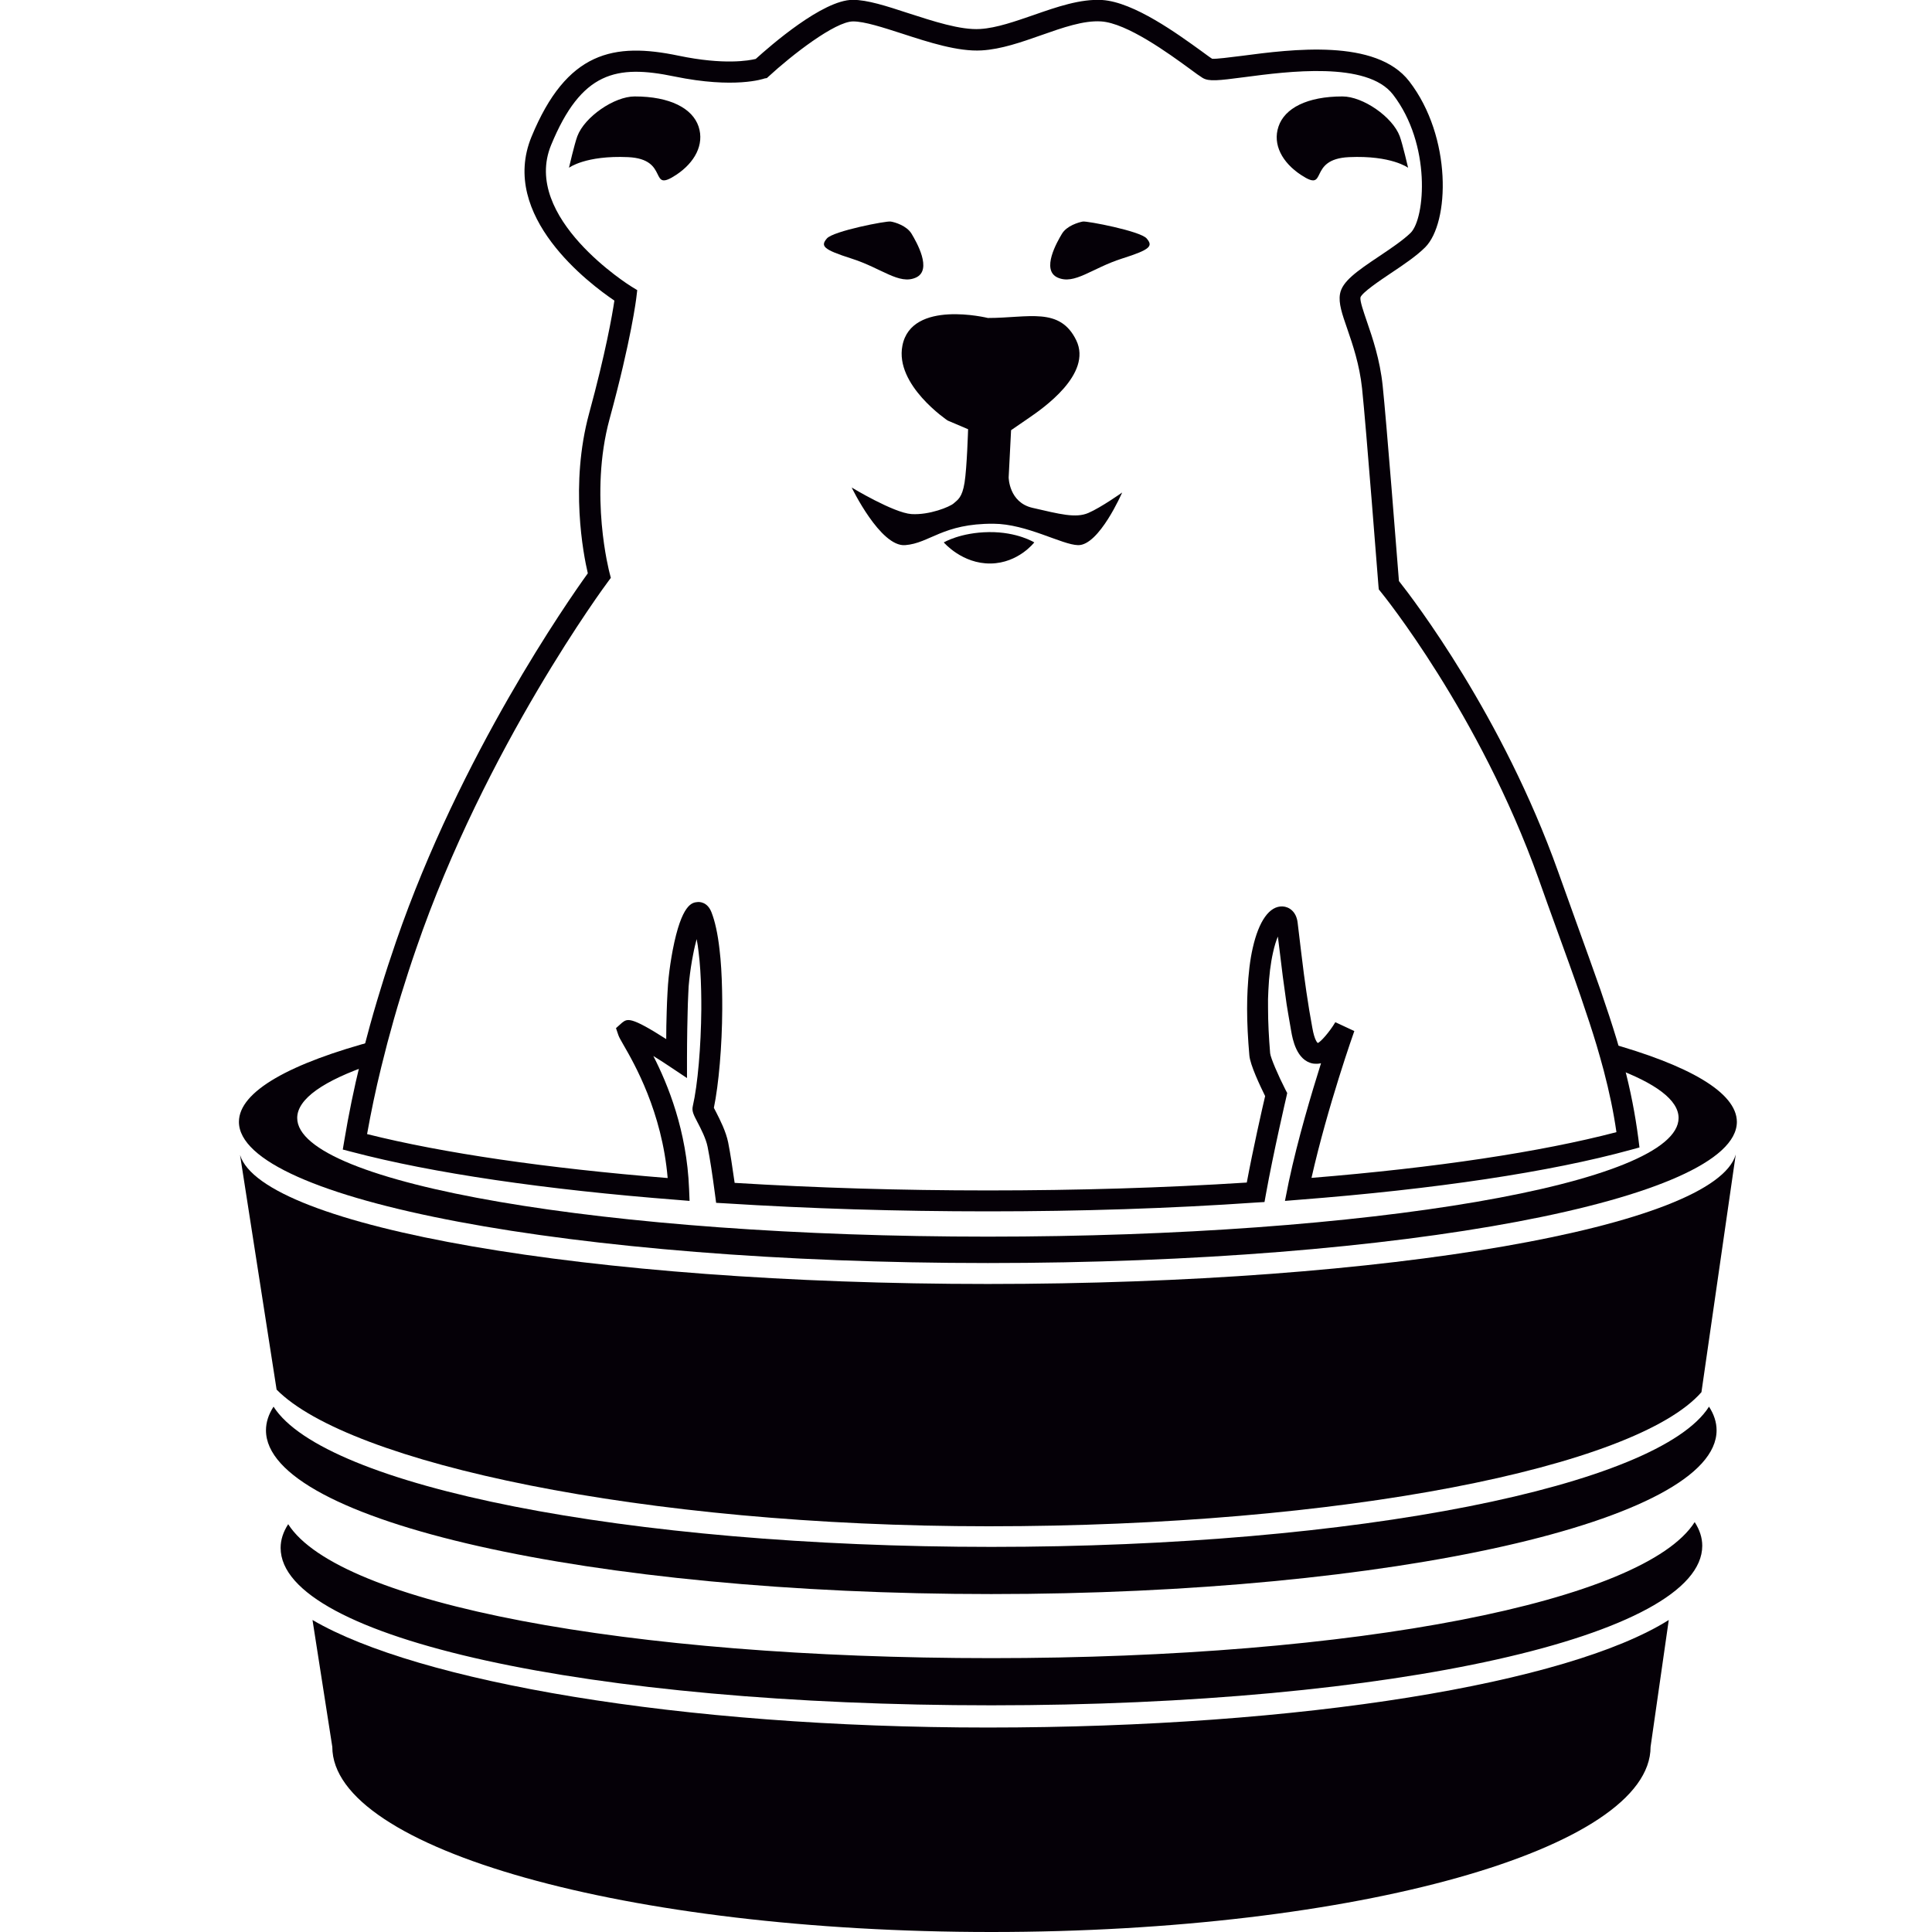<?xml version="1.0" encoding="utf-8"?>
<!-- Generator: Adobe Illustrator 27.2.0, SVG Export Plug-In . SVG Version: 6.00 Build 0)  -->
<svg version="1.1" id="Слой_1" xmlns="http://www.w3.org/2000/svg" xmlns:xlink="http://www.w3.org/1999/xlink" x="0px" y="0px"
	 viewBox="0 0 120 120" style="enable-background:new 0 0 120 120;" xml:space="preserve">
<style type="text/css">
	.st0{fill:#050007;}
</style>
<g>
	<path class="st0" d="M42,10.86c-1.76,1.16-0.36-0.98-2.99-1.1c-2.64-0.12-3.67,0.66-3.67,0.66s0.34-1.48,0.52-1.96
		c0.45-1.2,2.29-2.47,3.56-2.47c2.2,0,3.59,0.74,3.97,1.87C43.76,8.98,43.15,10.1,42,10.86z"/>
	<path class="st0" d="M51.36,14.81c0.4-0.46,3.7-1.1,3.96-1.05c0.27,0.04,1,0.26,1.3,0.76c0.3,0.5,1.31,2.25,0.27,2.72
		c-1.04,0.47-2.12-0.58-4-1.18C51.1,15.49,50.96,15.28,51.36,14.81z"/>
	<path class="st0" d="M61.54,35c-1.78,0.03-2.92-1.31-2.92-1.31s1.04-0.62,2.81-0.64c1.76-0.02,2.81,0.64,2.81,0.64
		S63.26,34.97,61.54,35z"/>
	<path class="st0" d="M66.96,33.86c-1-0.02-3.19-1.32-5.25-1.33c-3.16-0.02-3.95,1.21-5.49,1.33c-1.54,0.12-3.32-3.58-3.32-3.58
		s2.59,1.57,3.71,1.65c1.12,0.07,2.38-0.45,2.62-0.66c0.26-0.23,0.53-0.36,0.68-1.29c0.15-0.94,0.22-3.32,0.22-3.32l-1.27-0.54
		c0,0-3.29-2.2-2.81-4.65c0.56-2.89,5.31-1.72,5.31-1.72c2.53,0,4.47-0.71,5.49,1.39c1.01,2.1-2.1,4.24-2.93,4.81
		c-0.82,0.56-1.12,0.77-1.12,0.77l-0.15,2.93c0,0,0.01,1.55,1.47,1.89c1.7,0.39,2.69,0.66,3.48,0.32c0.79-0.34,2.1-1.27,2.1-1.27
		S68.27,33.89,66.96,33.86z"/>
	<path class="st0" d="M69.69,16.06c-1.88,0.6-2.95,1.65-4,1.18c-1.04-0.47-0.03-2.22,0.27-2.72c0.3-0.5,1.03-0.71,1.3-0.76
		c0.27-0.04,3.56,0.59,3.96,1.05C71.62,15.28,71.49,15.49,69.69,16.06z"/>
	<path class="st0" d="M80.8,10.86c-1.15-0.76-1.77-1.88-1.39-3c0.38-1.14,1.78-1.87,3.97-1.87c1.28,0,3.11,1.27,3.56,2.47
		c0.18,0.49,0.52,1.96,0.52,1.96s-1.04-0.78-3.67-0.66C81.15,9.88,82.55,12.02,80.8,10.86z"/>
	<path class="st0" d="M61.58,96.08c-22.68,0-41.45-3.78-44.59-8.71c-0.31,0.48-0.47,0.97-0.47,1.47c0,5.62,20.17,10.17,45.05,10.17
		c24.88,0,45.05-4.55,45.05-10.17c0-0.5-0.16-0.99-0.47-1.47C103.03,92.29,84.27,96.08,61.58,96.08z"/>
	<path class="st0" d="M61.58,102.99c-22.68,0-40.54-3.4-43.68-8.32c-0.31,0.48-0.47,0.97-0.47,1.47c0,5.62,19.27,9.78,44.15,9.78
		c24.88,0,44.15-4.3,44.15-9.91c0-0.5-0.16-0.99-0.47-1.47C102.13,99.47,84.27,102.99,61.58,102.99z"/>
	<path class="st0" d="M99.79,64.74c0.16,0.54,0.31,1.06,0.45,1.58c2.58,0.95,4.02,2,4.02,3.12c0,4.07-19.21,7.37-42.9,7.37
		c-23.69,0-42.9-3.3-42.9-7.37c0-1.19,1.65-2.32,4.58-3.32c0.12-0.5,0.25-1.01,0.39-1.52c-5.41,1.43-8.59,3.19-8.59,5.08
		c0,4.85,20.83,8.77,46.52,8.77c25.69,0,46.52-3.93,46.52-8.77C107.87,67.85,104.89,66.15,99.79,64.74z"/>
	<path class="st0" d="M61.35,79.75c-24.8,0-45.06-3.55-46.44-8.01l2.27,14.57c4.48,4.55,22.72,8.49,44.23,8.49
		c21.88,0,40.19-3.66,44.27-8.33l2.13-14.76C106.52,76.19,86.22,79.75,61.35,79.75z"/>
	<path class="st0" d="M19.41,100.62l1.23,7.88c0,6.35,18.33,11.5,40.94,11.5s40.94-5.15,40.94-11.5l1.13-7.88
		c-6.24,3.93-22.75,6.68-42.29,6.68C42.17,107.3,25.91,104.43,19.41,100.62z"/>
	<path class="st0" d="M61.36,75.24c-5.62,0-11.12-0.17-16.34-0.5l-0.54-0.03l-0.07-0.53c-0.16-1.21-0.31-2.21-0.46-2.95
		c-0.1-0.51-0.42-1.13-0.63-1.53c-0.24-0.46-0.36-0.69-0.29-0.99c0.31-1.35,0.51-3.71,0.53-6.02c0-0.38,0-0.76-0.01-1.14
		c-0.02-0.9-0.07-1.72-0.16-2.42c-0.03-0.29-0.07-0.55-0.12-0.8c-0.07,0.27-0.15,0.58-0.22,0.96c-0.1,0.5-0.18,1.04-0.24,1.58
		c-0.03,0.24-0.05,0.54-0.06,0.86c-0.02,0.36-0.03,0.75-0.04,1.14c-0.04,1.42-0.04,2.87-0.04,2.87l0,1.22l-1.02-0.68
		c-0.34-0.23-0.71-0.47-1.07-0.69c0.9,1.76,2.08,4.63,2.22,8.26l0.03,0.74l-0.73-0.06c-8.26-0.64-15.26-1.67-20.23-2.98l-0.58-0.15
		l0.1-0.59c0.26-1.56,0.59-3.19,1-4.85c0.12-0.51,0.25-1.02,0.39-1.53c0.26-0.99,0.55-2,0.87-3.03c0.29-0.96,0.61-1.93,0.95-2.92
		c3.99-11.59,10.71-21.21,11.91-22.87c-0.28-1.19-1.12-5.52,0.08-9.93c1.02-3.74,1.44-6.12,1.57-7.01
		c-1.54-1.04-7.17-5.25-5.15-10.17c2.19-5.32,5.12-5.88,9.14-5.04c2.83,0.59,4.38,0.3,4.79,0.2c0.9-0.81,4.16-3.67,6.03-3.67
		c0.9,0,2.08,0.38,3.45,0.83c1.52,0.49,3.24,1.06,4.46,0.98c1.02-0.06,2.19-0.48,3.33-0.87c1.43-0.5,2.9-1.01,4.25-0.93
		c1.98,0.13,4.7,2.12,6.17,3.18c0.29,0.21,0.51,0.38,0.66,0.47c0.27,0.02,1.1-0.09,1.83-0.18c3.12-0.41,8.35-1.09,10.41,1.58
		c2.67,3.46,2.51,8.79,0.99,10.31c-0.54,0.54-1.34,1.08-2.12,1.6c-0.67,0.45-1.79,1.2-1.9,1.51c-0.04,0.23,0.19,0.88,0.4,1.5
		c0.34,0.99,0.81,2.35,0.98,3.99c0.23,2.18,0.9,10.71,1.01,12.13c0.92,1.16,6.44,8.39,9.88,18.03c0.4,1.11,0.77,2.15,1.12,3.12
		c0.56,1.55,1.06,2.94,1.51,4.22c0.41,1.19,0.73,2.17,1.01,3.09c0.16,0.54,0.32,1.08,0.45,1.6c0.42,1.59,0.7,3.04,0.9,4.56
		l0.07,0.56l-0.55,0.15c-4.98,1.37-12.11,2.44-20.61,3.1l-0.86,0.07l0.24-1.2c0.57-2.67,1.4-5.44,2-7.35
		c-0.16,0.04-0.33,0.04-0.49,0.02c-1.04-0.18-1.28-1.55-1.36-2c-0.07-0.4-0.13-0.76-0.19-1.1c-0.07-0.4-0.13-0.78-0.18-1.19
		c-0.1-0.68-0.2-1.45-0.33-2.55l-0.13-1.05c-0.1,0.24-0.21,0.57-0.3,0.99c-0.15,0.66-0.25,1.46-0.29,2.36
		c-0.02,0.35-0.03,0.72-0.02,1.12c0,0.86,0.05,1.8,0.13,2.78c0.03,0.29,0.51,1.4,0.95,2.26l0.11,0.21l-0.05,0.23
		c-0.01,0.04-0.82,3.53-1.27,6.04l-0.09,0.5l-0.51,0.03C72.71,75.06,67.1,75.24,61.36,75.24z M45.63,73.47
		c5.04,0.31,10.33,0.47,15.73,0.47c5.53,0,10.94-0.16,16.08-0.49c0.39-2.09,0.96-4.61,1.14-5.37c-0.31-0.63-0.93-1.93-0.98-2.53
		c-0.09-1.02-0.14-1.99-0.14-2.89c0-0.42,0.01-0.82,0.03-1.19c0.05-0.98,0.15-1.85,0.32-2.59c0.38-1.68,1.04-2.62,1.86-2.58
		c0.38,0.02,0.85,0.3,0.93,1.02l0.21,1.75c0.13,1.09,0.23,1.85,0.33,2.52c0.06,0.4,0.12,0.77,0.18,1.16
		c0.06,0.34,0.12,0.68,0.19,1.08c0.14,0.81,0.33,0.95,0.34,0.95c0.16-0.04,0.73-0.68,1.09-1.29l1.18,0.55
		c-0.02,0.05-1.65,4.65-2.66,9.12c7.73-0.63,14.24-1.61,18.94-2.84c-0.18-1.26-0.44-2.49-0.79-3.83c-0.14-0.51-0.28-1.03-0.44-1.56
		c-0.27-0.9-0.59-1.87-0.99-3.04c-0.44-1.28-0.94-2.66-1.5-4.2c-0.35-0.97-0.73-2.01-1.12-3.12c-3.67-10.27-9.73-17.73-9.79-17.8
		l-0.13-0.16l-0.02-0.2c-0.01-0.1-0.77-9.94-1.02-12.29c-0.16-1.49-0.58-2.71-0.92-3.7c-0.32-0.92-0.55-1.59-0.45-2.16
		c0.13-0.77,1.02-1.4,2.46-2.36c0.73-0.49,1.47-0.99,1.93-1.44c0.9-0.9,1.29-5.49-1.1-8.59c-1.61-2.08-6.55-1.43-9.21-1.08
		c-1.67,0.22-2.22,0.28-2.61,0.05c-0.16-0.1-0.45-0.3-0.82-0.58c-1.26-0.92-3.88-2.83-5.49-2.93c-1.08-0.07-2.37,0.38-3.73,0.86
		c-1.22,0.43-2.48,0.87-3.68,0.94c-1.47,0.09-3.31-0.51-4.94-1.04c-1.21-0.39-2.35-0.76-3.05-0.76c-1.12,0-3.82,2.1-5.26,3.43
		l-0.1,0.09L47.5,4.87c-0.08,0.03-1.87,0.65-5.61-0.12c-3.61-0.75-5.78-0.3-7.66,4.26c-1.86,4.52,4.92,8.75,4.99,8.79l0.36,0.22
		l-0.05,0.42c-0.01,0.11-0.32,2.65-1.67,7.59c-1.28,4.71-0.01,9.51,0,9.55l0.08,0.31l-0.19,0.26c-0.08,0.1-7.61,10.27-11.9,22.77
		c-0.34,0.98-0.65,1.94-0.94,2.88c-0.31,1.01-0.59,2-0.85,2.98c-0.13,0.51-0.26,1.01-0.38,1.5c-0.35,1.42-0.64,2.82-0.88,4.16
		c4.7,1.18,11.13,2.12,18.67,2.73c-0.35-4.12-2.08-7.12-2.75-8.28c-0.17-0.3-0.26-0.45-0.31-0.59l-0.15-0.44l0.38-0.34
		c0.33-0.25,0.52-0.4,2.74,1.02c0-0.5,0.01-1.11,0.03-1.71c0.01-0.4,0.03-0.81,0.05-1.18c0.02-0.35,0.04-0.67,0.07-0.93
		c0.06-0.58,0.15-1.15,0.25-1.69c0.56-2.91,1.22-2.97,1.53-3c0.14-0.02,0.63-0.01,0.88,0.63c0.22,0.56,0.39,1.33,0.5,2.3
		c0.09,0.74,0.14,1.6,0.16,2.55c0.01,0.39,0.01,0.78,0.01,1.17c-0.01,2.3-0.22,4.68-0.52,6.13c0.04,0.07,0.08,0.16,0.14,0.27
		c0.24,0.47,0.61,1.19,0.75,1.89C45.36,71.63,45.49,72.47,45.63,73.47z"/>
</g>
</svg>
